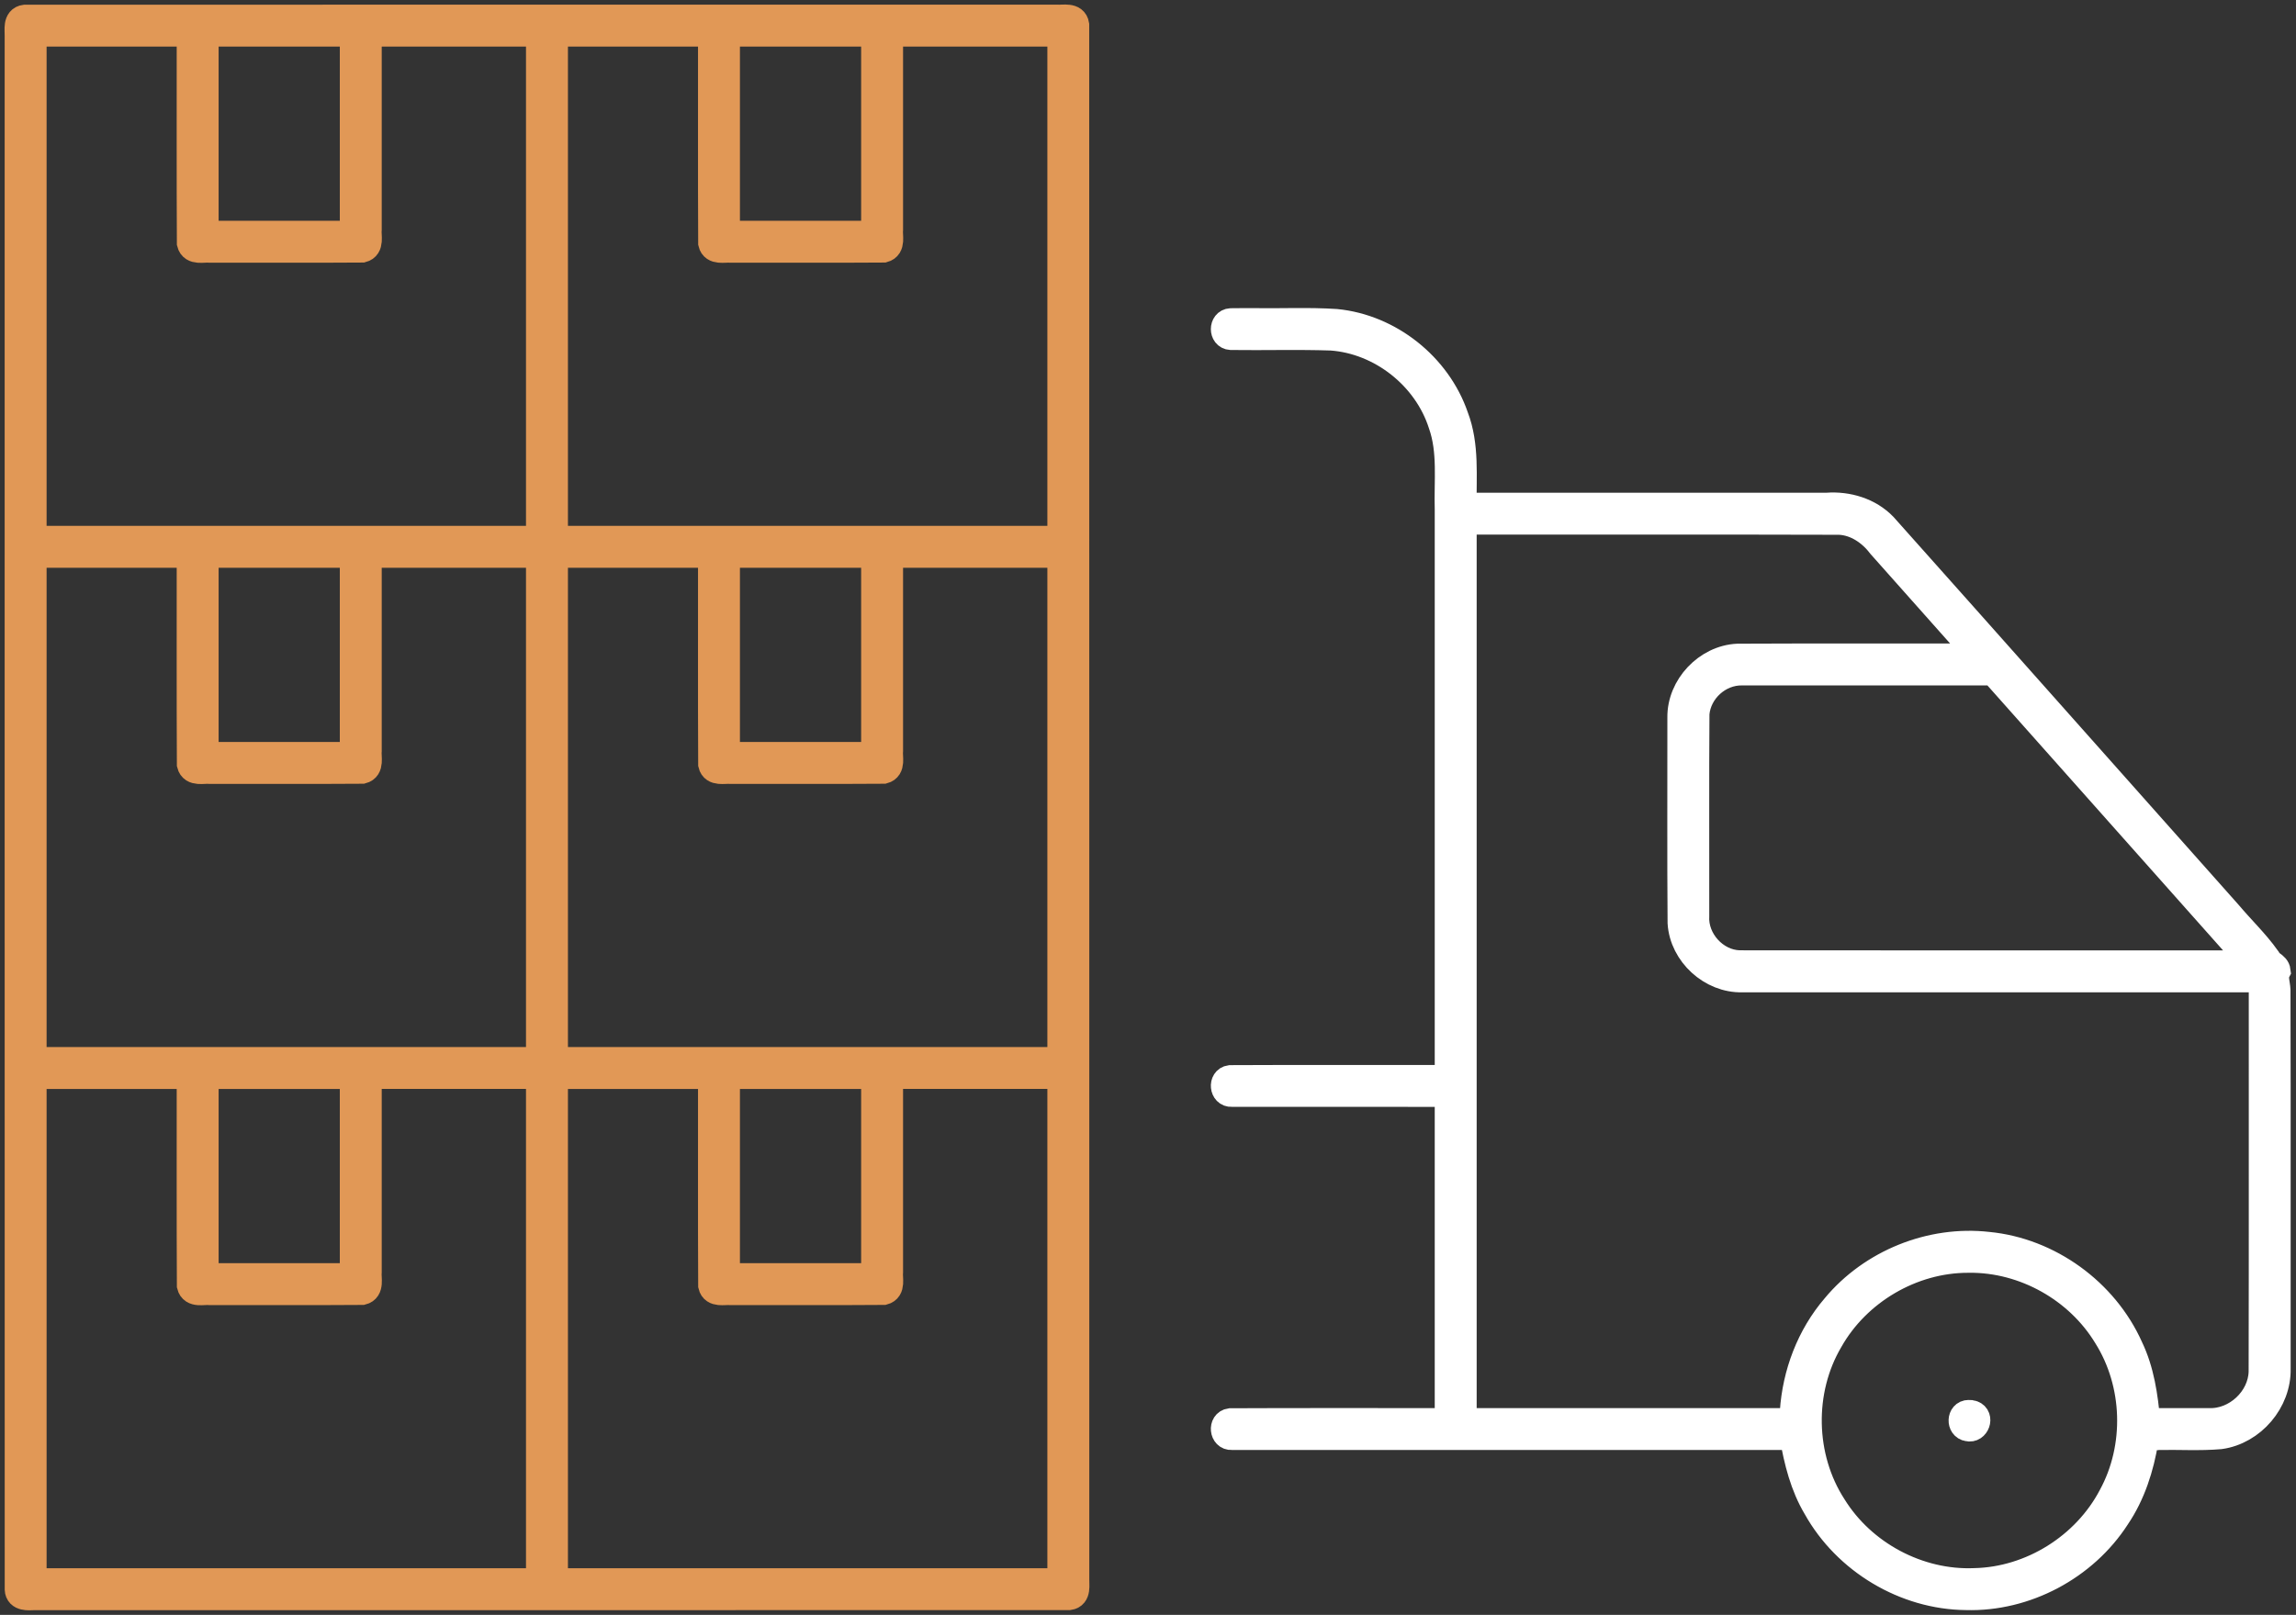 <svg width="253" height="178" viewBox="0 0 253 178" fill="none" xmlns="http://www.w3.org/2000/svg">
<rect x="0" y="0" width="253" height="178" fill="#333333" stroke="none"/>
<path d="M135.623 35.473C134.693 35.522 134.695 37.026 135.623 37.077C139.311 37.129 143.004 37.011 146.69 37.136C152.194 37.523 157.21 41.493 158.884 46.746C159.952 49.774 159.499 53.022 159.596 56.163C159.596 77.07 159.596 97.978 159.596 118.885C151.584 118.897 143.569 118.862 135.559 118.903C134.616 119.03 134.772 120.569 135.723 120.502C143.681 120.508 151.638 120.503 159.596 120.504C159.596 132.571 159.596 144.638 159.596 156.705C151.584 156.717 143.569 156.682 135.559 156.723C134.616 156.85 134.771 158.389 135.723 158.322C156.348 158.328 176.973 158.323 197.598 158.324C198.071 161.043 198.747 163.771 200.177 166.163C203.445 172.012 209.921 175.908 216.631 175.968C223.186 176.166 229.669 172.707 233.215 167.202C234.922 164.683 235.857 161.736 236.343 158.753C236.309 157.962 237.332 158.464 237.83 158.324C240.098 158.274 242.377 158.43 244.637 158.234C248.168 157.745 251.001 154.416 250.909 150.851C250.897 136.94 250.931 123.029 250.892 109.119C250.863 108.411 250.553 107.705 250.907 107.031C250.827 106.354 249.945 106.274 249.768 105.627C248.515 103.874 246.938 102.374 245.551 100.726C232.884 86.491 220.245 72.231 207.561 58.011C205.965 56.346 203.595 55.641 201.329 55.808C187.958 55.808 174.588 55.808 161.217 55.808C161.161 52.512 161.529 49.1 160.324 45.949C158.408 40.361 153.103 36.133 147.218 35.558C144.176 35.358 141.121 35.513 138.073 35.464C137.257 35.47 136.439 35.454 135.623 35.473ZM163.217 57.428C176.374 57.44 189.532 57.404 202.689 57.446C204.556 57.532 206.19 58.671 207.29 60.127C210.935 64.228 214.581 68.329 218.227 72.43C209.312 72.443 200.395 72.405 191.481 72.449C188.09 72.606 185.183 75.693 185.23 79.088C185.24 86.631 185.194 94.177 185.253 101.719C185.462 105.109 188.588 107.968 191.982 107.877C211.087 107.878 230.191 107.877 249.295 107.877C249.285 122.322 249.315 136.768 249.28 151.212C249.2 154.235 246.408 156.823 243.391 156.706C241.107 156.706 238.823 156.706 236.539 156.706C236.297 153.917 235.888 151.094 234.665 148.544C231.916 142.395 225.769 137.925 219.056 137.279C212.774 136.565 206.251 139.198 202.217 144.063C199.457 147.274 197.893 151.412 197.622 155.622C197.613 156.316 197.563 156.966 196.7 156.706C184.873 156.706 173.045 156.706 161.217 156.706C161.217 123.613 161.217 90.521 161.217 57.428C161.884 57.428 162.55 57.428 163.217 57.428ZM191.95 74.049C201.189 74.049 210.429 74.049 219.668 74.049C229.212 84.786 238.758 95.522 248.305 106.256C229.421 106.248 210.536 106.272 191.652 106.245C188.96 106.159 186.687 103.634 186.846 100.951C186.862 93.514 186.815 86.075 186.869 78.639C187.102 76.087 189.382 74.016 191.95 74.049ZM217.016 138.79C223.085 138.737 229.018 142.075 232.16 147.261C235.461 152.509 235.674 159.503 232.703 164.944C229.802 170.466 223.827 174.213 217.581 174.344C211.394 174.606 205.236 171.313 201.98 166.053C198.471 160.632 198.323 153.272 201.606 147.712C204.649 142.329 210.661 138.788 216.852 138.792C216.907 138.793 216.961 138.788 217.016 138.79Z" fill="white" stroke="white" stroke-width="3"/>
<path d="M2.745 2.02C1.788 2.147 2.035 3.284 2.014 3.962C2.018 61.04 2.006 118.118 2.02 175.196C2.058 176.109 3.135 176.005 3.779 175.977C41.79 175.972 79.801 175.987 117.811 175.969C118.766 175.831 118.502 174.693 118.53 174.014C118.525 116.92 118.54 59.826 118.522 2.733C118.366 1.746 117.182 2.057 116.482 2.014C78.569 2.018 40.657 2.006 2.745 2.02ZM5.635 3.635C10.747 3.635 15.859 3.635 20.971 3.635C20.983 11.358 20.948 19.082 20.989 26.803C21.234 27.771 22.415 27.381 23.134 27.457C28.727 27.446 34.323 27.481 39.914 27.44C40.876 27.186 40.485 26.012 40.563 25.292C40.563 18.073 40.563 10.854 40.563 3.635C46.862 3.635 53.162 3.635 59.461 3.635C59.461 22.244 59.461 40.853 59.461 59.461C40.853 59.461 22.244 59.461 3.635 59.461C3.635 40.853 3.635 22.244 3.635 3.635C4.302 3.635 4.968 3.635 5.635 3.635ZM24.59 3.635C29.375 3.635 34.159 3.635 38.944 3.635C38.944 11.036 38.944 18.437 38.944 25.838C33.493 25.838 28.041 25.838 22.59 25.838C22.59 18.437 22.59 11.036 22.59 3.635C23.257 3.635 23.924 3.635 24.59 3.635ZM63.082 3.635C68.194 3.635 73.305 3.635 78.416 3.635C78.428 11.358 78.393 19.082 78.434 26.803C78.653 27.734 79.789 27.401 80.48 27.457C86.109 27.446 91.74 27.481 97.368 27.44C98.328 27.179 97.929 26.011 98.01 25.292C98.01 18.073 98.01 10.854 98.01 3.635C104.31 3.635 110.61 3.635 116.911 3.635C116.911 22.244 116.911 40.853 116.911 59.461C98.301 59.461 79.692 59.461 61.082 59.461C61.082 40.853 61.082 22.244 61.082 3.635C61.749 3.635 62.416 3.635 63.082 3.635ZM82.035 3.635C86.821 3.635 91.606 3.635 96.391 3.635C96.391 11.036 96.391 18.437 96.391 25.838C90.939 25.838 85.487 25.838 80.035 25.838C80.035 18.437 80.035 11.036 80.035 3.635C80.702 3.635 81.369 3.635 82.035 3.635ZM5.635 61.083C10.747 61.083 15.859 61.083 20.971 61.083C20.983 68.805 20.948 76.53 20.989 84.251C21.233 85.218 22.415 84.828 23.134 84.905C28.727 84.893 34.323 84.928 39.914 84.887C40.877 84.634 40.484 83.459 40.563 82.74C40.563 75.52 40.563 68.302 40.563 61.083C46.862 61.083 53.162 61.083 59.461 61.083C59.461 79.691 59.461 98.3 59.461 116.909C40.853 116.909 22.244 116.909 3.635 116.909C3.635 98.3 3.635 79.691 3.635 61.083C4.302 61.083 4.968 61.083 5.635 61.083ZM24.59 61.083C29.375 61.083 34.159 61.083 38.944 61.083C38.944 68.484 38.944 75.885 38.944 83.286C33.493 83.286 28.041 83.286 22.59 83.286C22.59 75.885 22.59 68.484 22.59 61.083C23.257 61.083 23.924 61.083 24.59 61.083ZM63.082 61.083C68.194 61.083 73.305 61.083 78.416 61.083C78.428 68.805 78.393 76.53 78.434 84.251C78.652 85.181 79.79 84.848 80.48 84.905C86.109 84.893 91.74 84.928 97.368 84.887C98.328 84.627 97.929 83.459 98.01 82.74C98.01 75.52 98.01 68.302 98.01 61.083C104.31 61.083 110.61 61.083 116.911 61.083C116.911 79.691 116.911 98.3 116.911 116.909C98.301 116.909 79.692 116.909 61.082 116.909C61.082 98.3 61.082 79.691 61.082 61.083C61.749 61.083 62.416 61.083 63.082 61.083ZM82.035 61.083C86.821 61.083 91.606 61.083 96.391 61.083C96.391 68.484 96.391 75.885 96.391 83.286C90.939 83.286 85.487 83.286 80.035 83.286C80.035 75.885 80.035 68.484 80.035 61.083C80.702 61.083 81.369 61.083 82.035 61.083ZM42.563 118.526C48.196 118.526 53.828 118.526 59.461 118.526C59.461 137.135 59.461 155.745 59.461 174.354C40.853 174.354 22.244 174.354 3.635 174.354C3.635 155.746 3.635 137.138 3.635 118.53C9.414 118.53 15.192 118.53 20.971 118.53C20.983 126.253 20.948 133.978 20.989 141.7C21.234 142.67 22.416 142.272 23.134 142.352C28.726 142.34 34.321 142.376 39.91 142.334C40.873 142.093 40.488 140.904 40.563 140.189C40.563 132.968 40.563 125.747 40.563 118.526C41.23 118.526 41.896 118.526 42.563 118.526ZM100.01 118.526C105.644 118.526 111.277 118.526 116.911 118.526C116.911 137.137 116.911 155.747 116.911 174.358C98.301 174.358 79.692 174.358 61.082 174.358C61.082 155.748 61.082 137.139 61.082 118.53C66.86 118.53 72.638 118.53 78.416 118.53C78.428 126.253 78.393 133.978 78.434 141.7C78.653 142.63 79.79 142.294 80.48 142.352C86.11 142.339 91.743 142.378 97.371 142.333C98.328 142.074 97.928 140.905 98.01 140.189C98.01 132.968 98.01 125.747 98.01 118.526C98.677 118.526 99.344 118.526 100.01 118.526ZM24.59 118.53C29.375 118.53 34.159 118.53 38.944 118.53C38.944 125.931 38.944 133.332 38.944 140.733C33.493 140.733 28.041 140.733 22.59 140.733C22.59 133.332 22.59 125.931 22.59 118.53C23.257 118.53 23.924 118.53 24.59 118.53ZM82.035 118.53C86.821 118.53 91.606 118.53 96.391 118.53C96.391 125.931 96.391 133.332 96.391 140.733C90.939 140.733 85.487 140.733 80.035 140.733C80.035 133.332 80.035 125.931 80.035 118.53C80.702 118.53 81.369 118.53 82.035 118.53Z" fill="white" stroke="#E19856" stroke-width="3"/>
<path d="M216.93 155.807C216.012 155.805 215.975 157.247 216.858 157.366C217.728 157.594 218.245 156.193 217.364 155.866C217.227 155.812 217.076 155.797 216.93 155.807Z" fill="white" stroke="white" stroke-width="3"/>
</svg>
